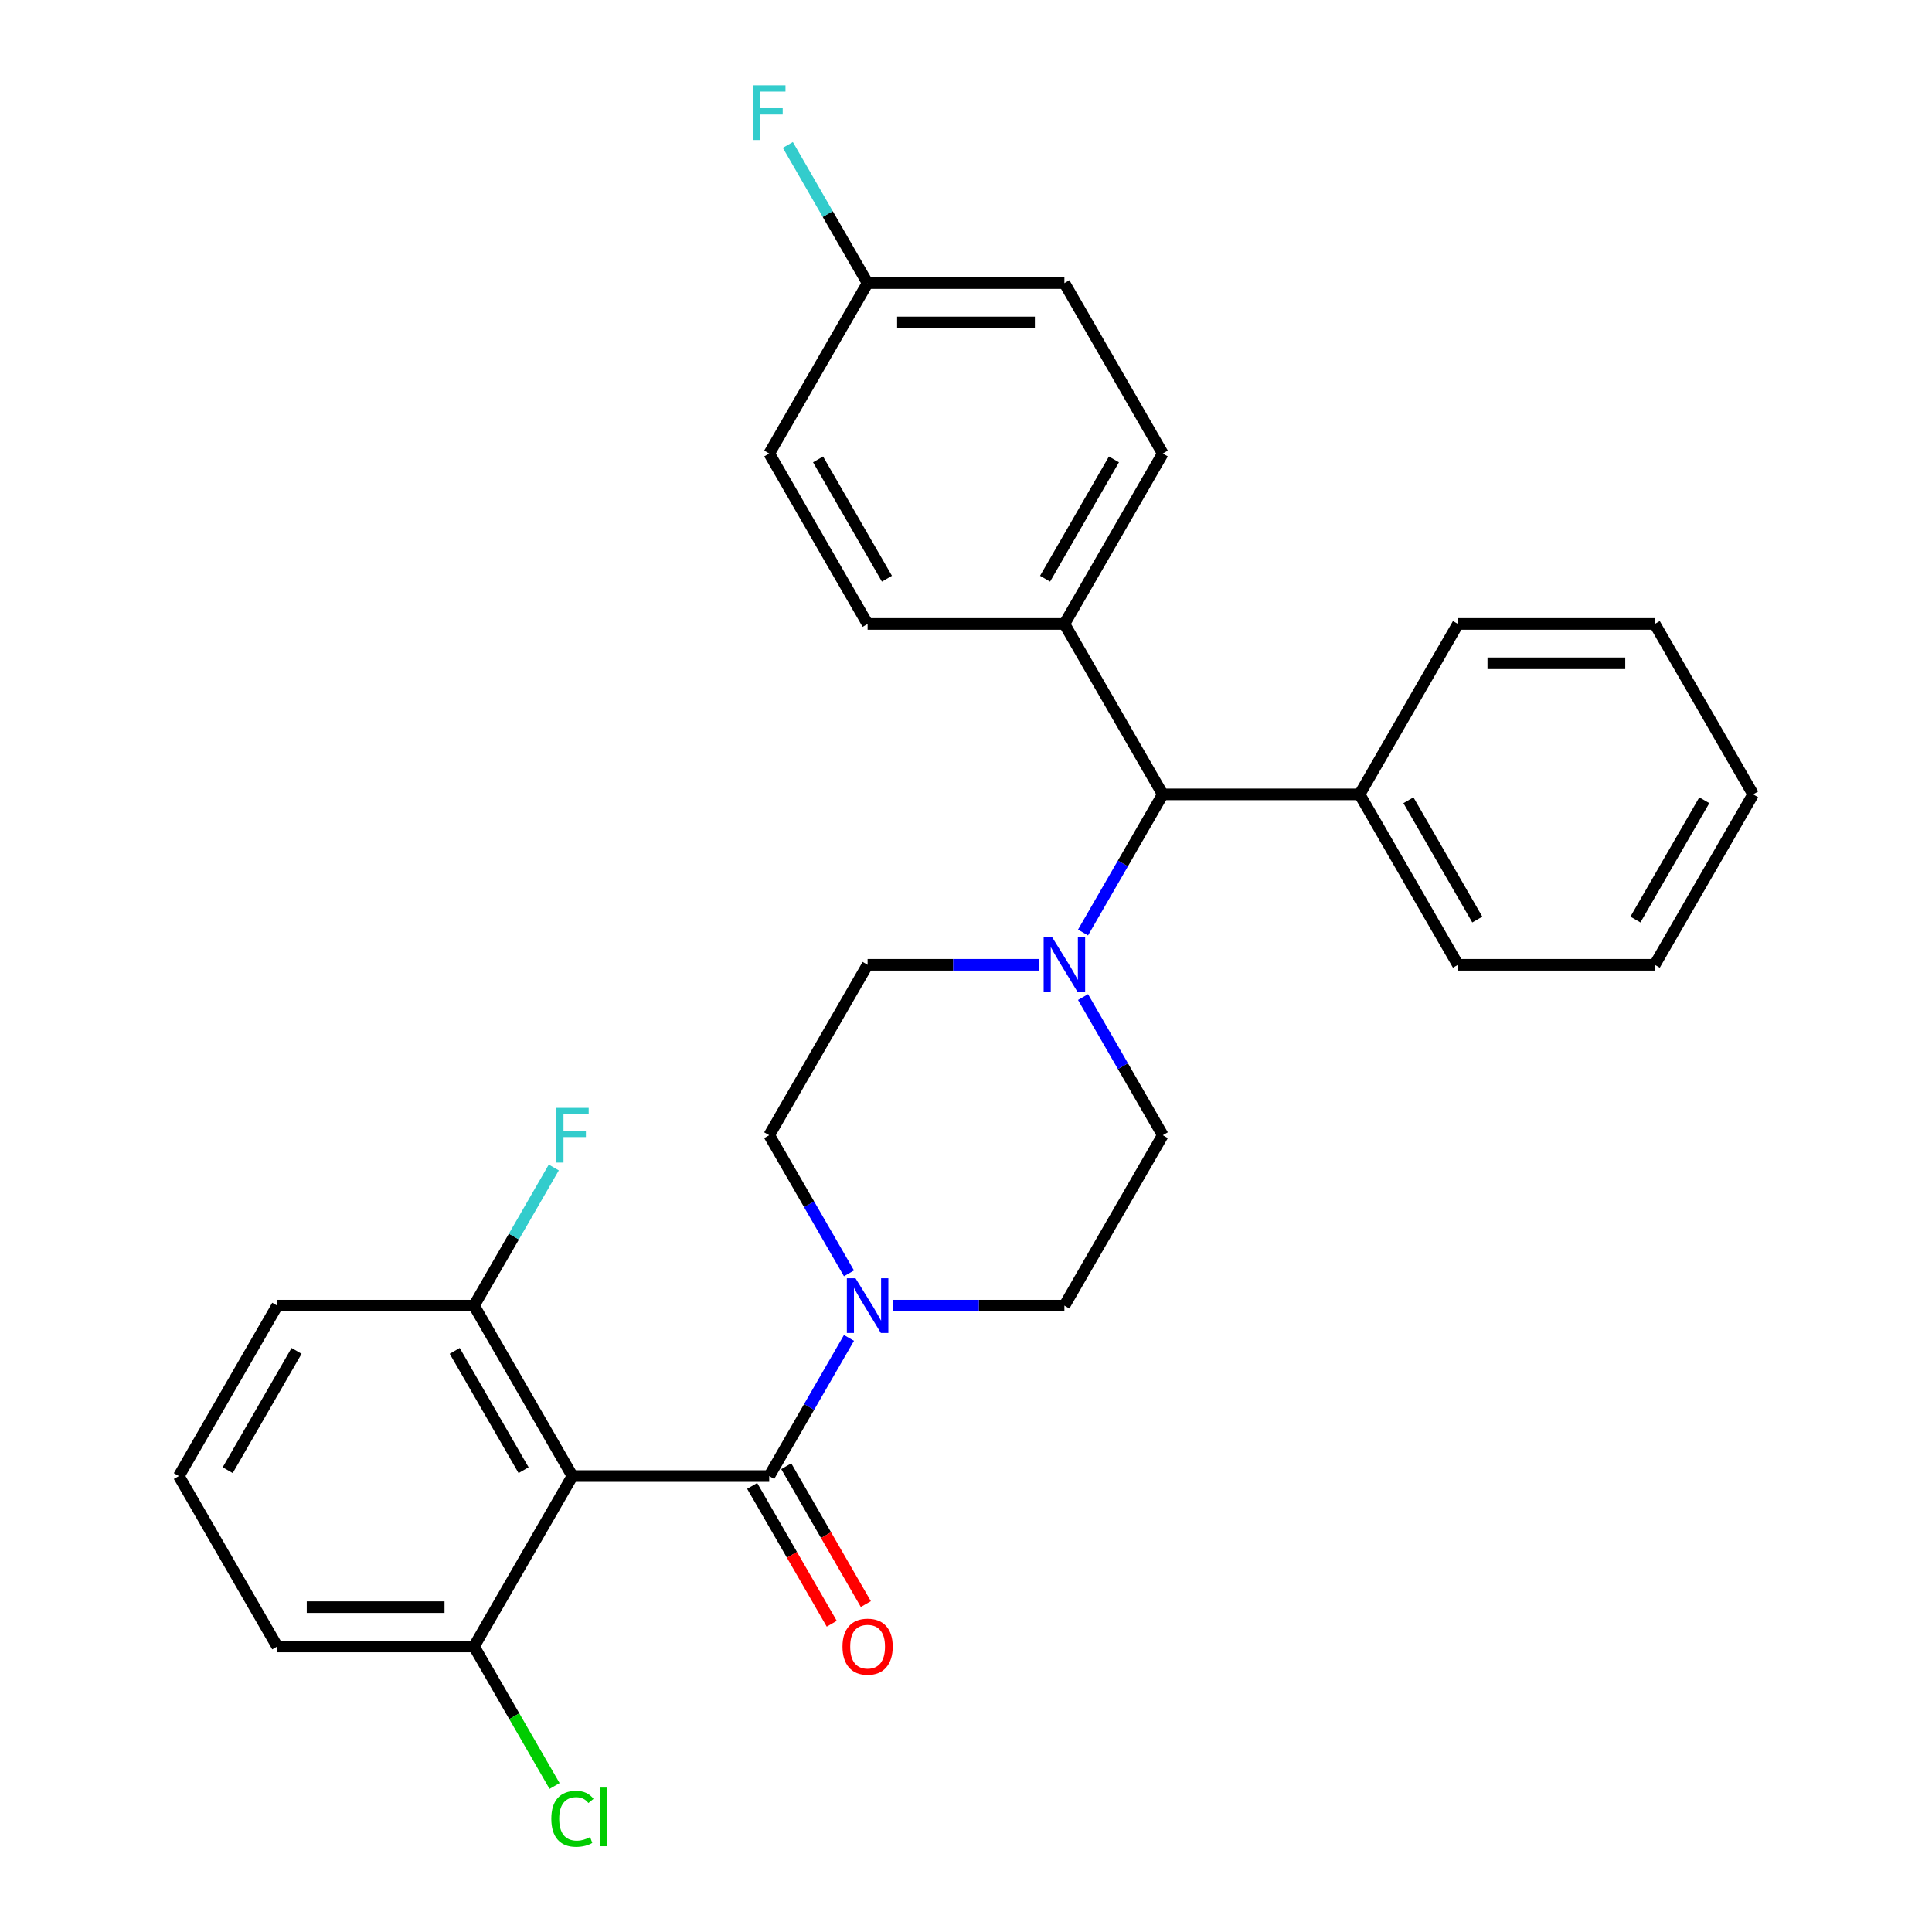 <?xml version='1.0' encoding='iso-8859-1'?>
<svg version='1.1' baseProfile='full'
              xmlns='http://www.w3.org/2000/svg'
                      xmlns:rdkit='http://www.rdkit.org/xml'
                      xmlns:xlink='http://www.w3.org/1999/xlink'
                  xml:space='preserve'
width='1000px' height='1000px' viewBox='0 0 1000 1000'>
<!-- END OF HEADER -->
<rect style='opacity:1.0;fill:#FFFFFF;stroke:none' width='1000' height='1000' x='0' y='0'> </rect>
<path class='bond-0' d='M 601.858,587.585 L 550.929,675.796' style='fill:none;fill-rule:evenodd;stroke:#000000;stroke-width:6px;stroke-linecap:butt;stroke-linejoin:miter;stroke-opacity:1' />
<path class='bond-1' d='M 601.858,587.585 L 581.216,551.832' style='fill:none;fill-rule:evenodd;stroke:#000000;stroke-width:6px;stroke-linecap:butt;stroke-linejoin:miter;stroke-opacity:1' />
<path class='bond-1' d='M 581.216,551.832 L 560.574,516.08' style='fill:none;fill-rule:evenodd;stroke:#0000FF;stroke-width:6px;stroke-linecap:butt;stroke-linejoin:miter;stroke-opacity:1' />
<path class='bond-2' d='M 550.929,675.796 L 506.643,675.796' style='fill:none;fill-rule:evenodd;stroke:#000000;stroke-width:6px;stroke-linecap:butt;stroke-linejoin:miter;stroke-opacity:1' />
<path class='bond-2' d='M 506.643,675.796 L 462.358,675.796' style='fill:none;fill-rule:evenodd;stroke:#0000FF;stroke-width:6px;stroke-linecap:butt;stroke-linejoin:miter;stroke-opacity:1' />
<path class='bond-3' d='M 439.426,659.09 L 418.784,623.337' style='fill:none;fill-rule:evenodd;stroke:#0000FF;stroke-width:6px;stroke-linecap:butt;stroke-linejoin:miter;stroke-opacity:1' />
<path class='bond-3' d='M 418.784,623.337 L 398.142,587.585' style='fill:none;fill-rule:evenodd;stroke:#000000;stroke-width:6px;stroke-linecap:butt;stroke-linejoin:miter;stroke-opacity:1' />
<path class='bond-4' d='M 439.426,692.503 L 418.784,728.255' style='fill:none;fill-rule:evenodd;stroke:#0000FF;stroke-width:6px;stroke-linecap:butt;stroke-linejoin:miter;stroke-opacity:1' />
<path class='bond-4' d='M 418.784,728.255 L 398.142,764.007' style='fill:none;fill-rule:evenodd;stroke:#000000;stroke-width:6px;stroke-linecap:butt;stroke-linejoin:miter;stroke-opacity:1' />
<path class='bond-5' d='M 398.142,587.585 L 449.071,499.373' style='fill:none;fill-rule:evenodd;stroke:#000000;stroke-width:6px;stroke-linecap:butt;stroke-linejoin:miter;stroke-opacity:1' />
<path class='bond-6' d='M 449.071,499.373 L 493.357,499.373' style='fill:none;fill-rule:evenodd;stroke:#000000;stroke-width:6px;stroke-linecap:butt;stroke-linejoin:miter;stroke-opacity:1' />
<path class='bond-6' d='M 493.357,499.373 L 537.642,499.373' style='fill:none;fill-rule:evenodd;stroke:#0000FF;stroke-width:6px;stroke-linecap:butt;stroke-linejoin:miter;stroke-opacity:1' />
<path class='bond-7' d='M 560.574,482.667 L 581.216,446.914' style='fill:none;fill-rule:evenodd;stroke:#0000FF;stroke-width:6px;stroke-linecap:butt;stroke-linejoin:miter;stroke-opacity:1' />
<path class='bond-7' d='M 581.216,446.914 L 601.858,411.162' style='fill:none;fill-rule:evenodd;stroke:#000000;stroke-width:6px;stroke-linecap:butt;stroke-linejoin:miter;stroke-opacity:1' />
<path class='bond-8' d='M 389.321,769.1 L 409.917,804.773' style='fill:none;fill-rule:evenodd;stroke:#000000;stroke-width:6px;stroke-linecap:butt;stroke-linejoin:miter;stroke-opacity:1' />
<path class='bond-8' d='M 409.917,804.773 L 430.512,840.445' style='fill:none;fill-rule:evenodd;stroke:#FF0000;stroke-width:6px;stroke-linecap:butt;stroke-linejoin:miter;stroke-opacity:1' />
<path class='bond-8' d='M 406.963,758.915 L 427.559,794.587' style='fill:none;fill-rule:evenodd;stroke:#000000;stroke-width:6px;stroke-linecap:butt;stroke-linejoin:miter;stroke-opacity:1' />
<path class='bond-8' d='M 427.559,794.587 L 448.154,830.26' style='fill:none;fill-rule:evenodd;stroke:#FF0000;stroke-width:6px;stroke-linecap:butt;stroke-linejoin:miter;stroke-opacity:1' />
<path class='bond-9' d='M 398.142,764.007 L 296.284,764.007' style='fill:none;fill-rule:evenodd;stroke:#000000;stroke-width:6px;stroke-linecap:butt;stroke-linejoin:miter;stroke-opacity:1' />
<path class='bond-10' d='M 601.858,411.162 L 550.929,322.95' style='fill:none;fill-rule:evenodd;stroke:#000000;stroke-width:6px;stroke-linecap:butt;stroke-linejoin:miter;stroke-opacity:1' />
<path class='bond-11' d='M 601.858,411.162 L 703.716,411.162' style='fill:none;fill-rule:evenodd;stroke:#000000;stroke-width:6px;stroke-linecap:butt;stroke-linejoin:miter;stroke-opacity:1' />
<path class='bond-12' d='M 550.929,322.95 L 601.858,234.739' style='fill:none;fill-rule:evenodd;stroke:#000000;stroke-width:6px;stroke-linecap:butt;stroke-linejoin:miter;stroke-opacity:1' />
<path class='bond-12' d='M 540.926,299.533 L 576.576,237.785' style='fill:none;fill-rule:evenodd;stroke:#000000;stroke-width:6px;stroke-linecap:butt;stroke-linejoin:miter;stroke-opacity:1' />
<path class='bond-13' d='M 550.929,322.95 L 449.071,322.95' style='fill:none;fill-rule:evenodd;stroke:#000000;stroke-width:6px;stroke-linecap:butt;stroke-linejoin:miter;stroke-opacity:1' />
<path class='bond-14' d='M 703.716,411.162 L 754.644,499.373' style='fill:none;fill-rule:evenodd;stroke:#000000;stroke-width:6px;stroke-linecap:butt;stroke-linejoin:miter;stroke-opacity:1' />
<path class='bond-14' d='M 728.997,414.208 L 764.647,475.956' style='fill:none;fill-rule:evenodd;stroke:#000000;stroke-width:6px;stroke-linecap:butt;stroke-linejoin:miter;stroke-opacity:1' />
<path class='bond-15' d='M 703.716,411.162 L 754.644,322.95' style='fill:none;fill-rule:evenodd;stroke:#000000;stroke-width:6px;stroke-linecap:butt;stroke-linejoin:miter;stroke-opacity:1' />
<path class='bond-16' d='M 754.644,499.373 L 856.502,499.373' style='fill:none;fill-rule:evenodd;stroke:#000000;stroke-width:6px;stroke-linecap:butt;stroke-linejoin:miter;stroke-opacity:1' />
<path class='bond-17' d='M 856.502,499.373 L 907.431,411.162' style='fill:none;fill-rule:evenodd;stroke:#000000;stroke-width:6px;stroke-linecap:butt;stroke-linejoin:miter;stroke-opacity:1' />
<path class='bond-17' d='M 846.499,475.956 L 882.149,414.208' style='fill:none;fill-rule:evenodd;stroke:#000000;stroke-width:6px;stroke-linecap:butt;stroke-linejoin:miter;stroke-opacity:1' />
<path class='bond-18' d='M 907.431,411.162 L 856.502,322.95' style='fill:none;fill-rule:evenodd;stroke:#000000;stroke-width:6px;stroke-linecap:butt;stroke-linejoin:miter;stroke-opacity:1' />
<path class='bond-19' d='M 856.502,322.95 L 754.644,322.95' style='fill:none;fill-rule:evenodd;stroke:#000000;stroke-width:6px;stroke-linecap:butt;stroke-linejoin:miter;stroke-opacity:1' />
<path class='bond-19' d='M 841.223,343.322 L 769.923,343.322' style='fill:none;fill-rule:evenodd;stroke:#000000;stroke-width:6px;stroke-linecap:butt;stroke-linejoin:miter;stroke-opacity:1' />
<path class='bond-20' d='M 601.858,234.739 L 550.929,146.528' style='fill:none;fill-rule:evenodd;stroke:#000000;stroke-width:6px;stroke-linecap:butt;stroke-linejoin:miter;stroke-opacity:1' />
<path class='bond-21' d='M 550.929,146.528 L 449.071,146.528' style='fill:none;fill-rule:evenodd;stroke:#000000;stroke-width:6px;stroke-linecap:butt;stroke-linejoin:miter;stroke-opacity:1' />
<path class='bond-21' d='M 535.65,166.899 L 464.35,166.899' style='fill:none;fill-rule:evenodd;stroke:#000000;stroke-width:6px;stroke-linecap:butt;stroke-linejoin:miter;stroke-opacity:1' />
<path class='bond-22' d='M 449.071,146.528 L 398.142,234.739' style='fill:none;fill-rule:evenodd;stroke:#000000;stroke-width:6px;stroke-linecap:butt;stroke-linejoin:miter;stroke-opacity:1' />
<path class='bond-23' d='M 449.071,146.528 L 428.429,110.775' style='fill:none;fill-rule:evenodd;stroke:#000000;stroke-width:6px;stroke-linecap:butt;stroke-linejoin:miter;stroke-opacity:1' />
<path class='bond-23' d='M 428.429,110.775 L 407.788,75.023' style='fill:none;fill-rule:evenodd;stroke:#33CCCC;stroke-width:6px;stroke-linecap:butt;stroke-linejoin:miter;stroke-opacity:1' />
<path class='bond-24' d='M 398.142,234.739 L 449.071,322.95' style='fill:none;fill-rule:evenodd;stroke:#000000;stroke-width:6px;stroke-linecap:butt;stroke-linejoin:miter;stroke-opacity:1' />
<path class='bond-24' d='M 423.424,237.785 L 459.074,299.533' style='fill:none;fill-rule:evenodd;stroke:#000000;stroke-width:6px;stroke-linecap:butt;stroke-linejoin:miter;stroke-opacity:1' />
<path class='bond-25' d='M 296.284,764.007 L 245.356,675.796' style='fill:none;fill-rule:evenodd;stroke:#000000;stroke-width:6px;stroke-linecap:butt;stroke-linejoin:miter;stroke-opacity:1' />
<path class='bond-25' d='M 271.003,760.962 L 235.353,699.214' style='fill:none;fill-rule:evenodd;stroke:#000000;stroke-width:6px;stroke-linecap:butt;stroke-linejoin:miter;stroke-opacity:1' />
<path class='bond-26' d='M 296.284,764.007 L 245.356,852.219' style='fill:none;fill-rule:evenodd;stroke:#000000;stroke-width:6px;stroke-linecap:butt;stroke-linejoin:miter;stroke-opacity:1' />
<path class='bond-27' d='M 245.356,675.796 L 143.498,675.796' style='fill:none;fill-rule:evenodd;stroke:#000000;stroke-width:6px;stroke-linecap:butt;stroke-linejoin:miter;stroke-opacity:1' />
<path class='bond-28' d='M 245.356,675.796 L 265.997,640.044' style='fill:none;fill-rule:evenodd;stroke:#000000;stroke-width:6px;stroke-linecap:butt;stroke-linejoin:miter;stroke-opacity:1' />
<path class='bond-28' d='M 265.997,640.044 L 286.639,604.291' style='fill:none;fill-rule:evenodd;stroke:#33CCCC;stroke-width:6px;stroke-linecap:butt;stroke-linejoin:miter;stroke-opacity:1' />
<path class='bond-29' d='M 245.356,852.219 L 143.498,852.219' style='fill:none;fill-rule:evenodd;stroke:#000000;stroke-width:6px;stroke-linecap:butt;stroke-linejoin:miter;stroke-opacity:1' />
<path class='bond-29' d='M 230.077,831.847 L 158.777,831.847' style='fill:none;fill-rule:evenodd;stroke:#000000;stroke-width:6px;stroke-linecap:butt;stroke-linejoin:miter;stroke-opacity:1' />
<path class='bond-30' d='M 245.356,852.219 L 266.199,888.321' style='fill:none;fill-rule:evenodd;stroke:#000000;stroke-width:6px;stroke-linecap:butt;stroke-linejoin:miter;stroke-opacity:1' />
<path class='bond-30' d='M 266.199,888.321 L 287.043,924.424' style='fill:none;fill-rule:evenodd;stroke:#00CC00;stroke-width:6px;stroke-linecap:butt;stroke-linejoin:miter;stroke-opacity:1' />
<path class='bond-31' d='M 143.498,675.796 L 92.569,764.007' style='fill:none;fill-rule:evenodd;stroke:#000000;stroke-width:6px;stroke-linecap:butt;stroke-linejoin:miter;stroke-opacity:1' />
<path class='bond-31' d='M 153.501,699.214 L 117.851,760.962' style='fill:none;fill-rule:evenodd;stroke:#000000;stroke-width:6px;stroke-linecap:butt;stroke-linejoin:miter;stroke-opacity:1' />
<path class='bond-32' d='M 143.498,852.219 L 92.569,764.007' style='fill:none;fill-rule:evenodd;stroke:#000000;stroke-width:6px;stroke-linecap:butt;stroke-linejoin:miter;stroke-opacity:1' />
<path  class='atom-2' d='M 442.811 661.636
L 452.091 676.636
Q 453.011 678.116, 454.491 680.796
Q 455.971 683.476, 456.051 683.636
L 456.051 661.636
L 459.811 661.636
L 459.811 689.956
L 455.931 689.956
L 445.971 673.556
Q 444.811 671.636, 443.571 669.436
Q 442.371 667.236, 442.011 666.556
L 442.011 689.956
L 438.331 689.956
L 438.331 661.636
L 442.811 661.636
' fill='#0000FF'/>
<path  class='atom-5' d='M 544.669 485.213
L 553.949 500.213
Q 554.869 501.693, 556.349 504.373
Q 557.829 507.053, 557.909 507.213
L 557.909 485.213
L 561.669 485.213
L 561.669 513.533
L 557.789 513.533
L 547.829 497.133
Q 546.669 495.213, 545.429 493.013
Q 544.229 490.813, 543.869 490.133
L 543.869 513.533
L 540.189 513.533
L 540.189 485.213
L 544.669 485.213
' fill='#0000FF'/>
<path  class='atom-7' d='M 436.071 852.299
Q 436.071 845.499, 439.431 841.699
Q 442.791 837.899, 449.071 837.899
Q 455.351 837.899, 458.711 841.699
Q 462.071 845.499, 462.071 852.299
Q 462.071 859.179, 458.671 863.099
Q 455.271 866.979, 449.071 866.979
Q 442.831 866.979, 439.431 863.099
Q 436.071 859.219, 436.071 852.299
M 449.071 863.779
Q 453.391 863.779, 455.711 860.899
Q 458.071 857.979, 458.071 852.299
Q 458.071 846.739, 455.711 843.939
Q 453.391 841.099, 449.071 841.099
Q 444.751 841.099, 442.391 843.899
Q 440.071 846.699, 440.071 852.299
Q 440.071 858.019, 442.391 860.899
Q 444.751 863.779, 449.071 863.779
' fill='#FF0000'/>
<path  class='atom-21' d='M 389.722 44.156
L 406.562 44.156
L 406.562 47.396
L 393.522 47.396
L 393.522 55.996
L 405.122 55.996
L 405.122 59.276
L 393.522 59.276
L 393.522 72.476
L 389.722 72.476
L 389.722 44.156
' fill='#33CCCC'/>
<path  class='atom-26' d='M 287.864 573.425
L 304.704 573.425
L 304.704 576.665
L 291.664 576.665
L 291.664 585.265
L 303.264 585.265
L 303.264 588.545
L 291.664 588.545
L 291.664 601.745
L 287.864 601.745
L 287.864 573.425
' fill='#33CCCC'/>
<path  class='atom-28' d='M 285.364 941.41
Q 285.364 934.37, 288.644 930.69
Q 291.964 926.97, 298.244 926.97
Q 304.084 926.97, 307.204 931.09
L 304.564 933.25
Q 302.284 930.25, 298.244 930.25
Q 293.964 930.25, 291.684 933.13
Q 289.444 935.97, 289.444 941.41
Q 289.444 947.01, 291.764 949.89
Q 294.124 952.77, 298.684 952.77
Q 301.804 952.77, 305.444 950.89
L 306.564 953.89
Q 305.084 954.85, 302.844 955.41
Q 300.604 955.97, 298.124 955.97
Q 291.964 955.97, 288.644 952.21
Q 285.364 948.45, 285.364 941.41
' fill='#00CC00'/>
<path  class='atom-28' d='M 310.644 925.25
L 314.324 925.25
L 314.324 955.61
L 310.644 955.61
L 310.644 925.25
' fill='#00CC00'/>
</svg>
